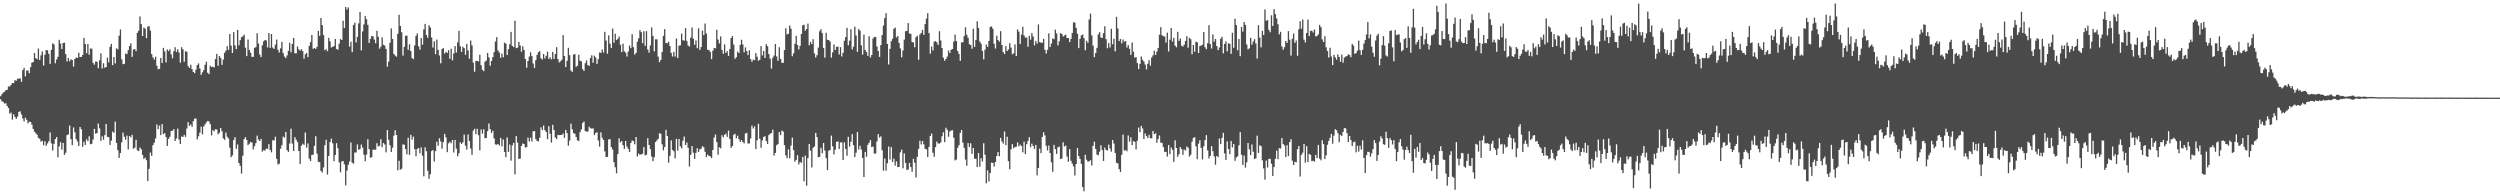 <svg xmlns="http://www.w3.org/2000/svg" width="1920" height="150"><path d="M0 73.934h1v2.235H0zM1 72.295h1v5.435H1zM2 71.075h1v7.295H2zM3 70.391h1v9.160H3zM4 69.218h1v10.062H4zM5 69.022h1v12.326H5zM6 66.397h1v16.475H6zM7 66.402h1v20.912H7zM8 65.163h1v21.257H8zM9 63.719h1v28.112H9zM10 63.835h1v23.966H10zM11 61.603h1v28.206H11zM12 61.987h1v29.359H12zM13 60.439h1v29.121H13zM14 60.404h1v25.618H14zM15 60.114h1v25.292H15zM16 62.867h1v25.109H16zM17 53.872h1v37.097H17zM18 52.143h1v41.131H18zM19 58.610h1v31.779H19zM20 54.224h1v37.730H20zM21 54.122h1v40.666H21zM22 56.207h1v37.228H22zM23 51.593h1v42.109H23zM24 48.164h1v47.517H24zM25 47.639h1v51.358H25zM26 40.726h1v60.414H26zM27 44.658h1v57.701H27zM28 45.441h1v58.014H28zM29 37.285h1v68.632H29zM30 46.056h1v60.479H30zM31 42.445h1v66.403H31zM32 39.524h1v68.598H32zM33 50.309h1v61.266H33zM34 42.074h1v66.436H34zM35 38.437h1v73.593H35zM36 38.602h1v71.580H36zM37 41.386h1v67.097H37zM38 49.069h1v52.600H38zM39 38.224h1v71.874H39zM40 33.261h1v82.344H40zM41 34.127h1v76.356H41zM42 48.565h1v58.186H42zM43 45.742h1v59.549H43zM44 43.634h1v77.199H44zM45 30.564h1v81.885H45zM46 33.457h1v75.734H46zM47 37.681h1v77.273H47zM48 33.033h1v76.728H48zM49 32.776h1v86.159H49zM50 41.596h1v75.723H50zM51 47.217h1v56.549H51zM52 44.566h1v58.659H52zM53 47.076h1v49.355H53zM54 45.568h1v61.295H54zM55 46.030h1v65.477H55zM56 51.113h1v46.745H56zM57 45.331h1v56.225H57zM58 44.058h1v62.728H58zM59 44.484h1v64.171H59zM60 40.575h1v71.563H60zM61 43.821h1v53.726H61zM62 43.791h1v55.541H62zM63 42.169h1v70.588H63zM64 29.023h1v79.758H64zM65 33.868h1v77.433H65zM66 40.832h1v66.129H66zM67 33.736h1v74.705H67zM68 42.051h1v62.593H68zM69 37.235h1v73.580H69zM70 37.441h1v73.010H70zM71 48.283h1v58.871H71zM72 49.648h1v49.322H72zM73 47.249h1v55.428H73zM74 47.379h1v54.826H74zM75 52.401h1v42.514H75zM76 46.274h1v52.350H76zM77 40.951h1v67.285H77zM78 52.633h1v52.095H78zM79 48.568h1v58.729H79zM80 51.997h1v51.778H80zM81 51.444h1v43.767H81zM82 44.216h1v60.823H82zM83 47.854h1v57.545H83zM84 35.973h1v75.345H84zM85 33.693h1v74.314H85zM86 50.024h1v51.046H86zM87 43.758h1v58.214H87zM88 48.692h1v44.716H88zM89 37.112h1v72.646H89zM90 37.928h1v77.408H90zM91 27.384h1v93.924H91zM92 22.647h1v94.850H92zM93 45.492h1v63.847H93zM94 49.301h1v52.557H94zM95 48.978h1v56.050H95zM96 41.165h1v66.123H96zM97 41.554h1v62.572H97zM98 38.466h1v76.273H98zM99 35.384h1v69.094H99zM100 33.345h1v72.107H100zM101 43.656h1v59.879H101zM102 38.025h1v76.206H102zM103 37.641h1v75.760H103zM104 39.343h1v68.036H104zM105 25.208h1v90.184H105zM106 23.596h1v92.459H106zM107 12.659h1v100.622H107zM108 18.538h1v96.125H108zM109 27.669h1v91.341H109zM110 21.209h1v100.851H110zM111 22.046h1v99.008H111zM112 29.311h1v93.701H112zM113 20.541h1v118.569H113zM114 20.038h1v109.634H114zM115 23.436h1v93.689H115zM116 41.567h1v78.089H116zM117 44.145h1v67.377H117zM118 45.786h1v63.856H118zM119 43.580h1v62.771H119zM120 50.429h1v45.139H120zM121 53.147h1v46.005H121zM122 52.863h1v43.618H122zM123 44.499h1v59.285H123zM124 48.386h1v46.886H124zM125 36.768h1v66.309H125zM126 39.438h1v62.810H126zM127 47.914h1v57.324H127zM128 38.012h1v74.049H128zM129 39.214h1v67.458H129zM130 37.822h1v67.194H130zM131 41.788h1v58.768H131zM132 44.737h1v55.695H132zM133 39.332h1v59.819H133zM134 36.295h1v71.971H134zM135 39.865h1v66.465H135zM136 37.870h1v60.893H136zM137 40.309h1v66.870H137zM138 48.129h1v62.457H138zM139 36.248h1v68.580H139zM140 37.862h1v67.308H140zM141 47.428h1v56.137H141zM142 39.341h1v65.775H142zM143 39.713h1v59.015H143zM144 50.800h1v43.038H144zM145 52.186h1v44.542H145zM146 49.694h1v45.835H146zM147 53.114h1v44.324H147zM148 55.297h1v37.743H148zM149 56.164h1v34.940H149zM150 53.522h1v37.541H150zM151 49.981h1v57.103H151zM152 48.707h1v55.957H152zM153 52.592h1v49.246H153zM154 57.497h1v39.715H154zM155 55.501h1v47.683H155zM156 53.805h1v43.311H156zM157 49.764h1v45.839H157zM158 47.413h1v46.586H158zM159 55.881h1v36.996H159zM160 56.899h1v36.409H160zM161 50.493h1v44.888H161zM162 51.463h1v52.513H162zM163 51.265h1v48.747H163zM164 51.805h1v49.069H164zM165 45.337h1v53.920H165zM166 41.384h1v58.069H166zM167 50.551h1v52.555H167zM168 42.937h1v59.099H168zM169 44.464h1v53.861H169zM170 49.763h1v51.059H170zM171 45.733h1v60.569H171zM172 40.504h1v66.878H172zM173 38.880h1v62.981H173zM174 35.491h1v69.530H174zM175 38.361h1v68.024H175zM176 26.101h1v87.289H176zM177 34.963h1v85.737H177zM178 40.706h1v78.646H178zM179 24.703h1v82.862H179zM180 34.902h1v70.448H180zM181 37.732h1v76.546H181zM182 22.952h1v87.986H182zM183 34.759h1v90.401H183zM184 30.806h1v96.531H184zM185 28.545h1v104.724H185zM186 27.937h1v91.665H186zM187 26.630h1v80.269H187zM188 36.618h1v68.743H188zM189 43.105h1v64.398H189zM190 30.378h1v81.080H190zM191 38.404h1v72.005H191zM192 40.452h1v68.541H192zM193 43.605h1v65.934H193zM194 43.692h1v71.104H194zM195 36.758h1v75.590H195zM196 36.193h1v73.804H196zM197 25.505h1v78.646H197zM198 33.455h1v73.718H198zM199 41.893h1v66.415H199zM200 43.807h1v62.853H200zM201 34.833h1v81.619H201zM202 31.759h1v83.556H202zM203 30.665h1v85.054H203zM204 31.079h1v83.067H204zM205 36.393h1v78.003H205zM206 25.384h1v85.325H206zM207 36.764h1v78.507H207zM208 26.119h1v90.947H208zM209 36.542h1v71.230H209zM210 37.534h1v70.277H210zM211 34.248h1v70.740H211zM212 30.348h1v91.648H212zM213 38.191h1v88.134H213zM214 40.279h1v85.419H214zM215 37.133h1v77.105H215zM216 32.174h1v79.330H216zM217 40.826h1v64.112H217zM218 43.430h1v62.228H218zM219 44.590h1v56.792H219zM220 42.562h1v72.772H220zM221 39.033h1v77.649H221zM222 32.893h1v77.346H222zM223 40.157h1v58.664H223zM224 33.741h1v76.557H224zM225 29.083h1v86.953H225zM226 40.883h1v64.466H226zM227 40.972h1v66.373H227zM228 35.688h1v73.489H228zM229 37.887h1v78.095H229zM230 38.978h1v86.907H230zM231 37.794h1v74.113H231zM232 39.216h1v71.197H232zM233 45.048h1v66.264H233zM234 41.736h1v60.046H234zM235 40.686h1v72.725H235zM236 43.868h1v66.338H236zM237 35.266h1v86.574H237zM238 32.339h1v91.368H238zM239 26.833h1v92.136H239zM240 37.499h1v81.309H240zM241 36.903h1v75.049H241zM242 37.530h1v67.140H242zM243 36.018h1v82.010H243zM244 23.694h1v100.589H244zM245 27.562h1v96.932H245zM246 13.878h1v117.348H246zM247 19.289h1v113.212H247zM248 26.864h1v101.763H248zM249 38.577h1v72.981H249zM250 37.796h1v69.520H250zM251 39.325h1v94.710H251zM252 29.070h1v90.737H252zM253 31.809h1v77.243H253zM254 36.503h1v69.932H254zM255 35.939h1v74.156H255zM256 35.398h1v88.392H256zM257 29.855h1v89.235H257zM258 37.565h1v72.423H258zM259 38.267h1v75.594H259zM260 33.588h1v91.139H260zM261 30.018h1v102.335H261zM262 30.741h1v93.315H262zM263 15.892h1v107.724H263zM264 21.536h1v104.671H264zM265 5.378h1v137.004H265zM266 7.322h1v123.625H266zM267 5.668h1v120.913H267zM268 35.804h1v88.197H268zM269 32.011h1v77.472H269zM270 40.015h1v84.900H270zM271 19.219h1v106.520H271zM272 17.401h1v99.813H272zM273 32.610h1v84.494H273zM274 28.311h1v82.651H274zM275 17.958h1v97.044H275zM276 9.227h1v105.311H276zM277 38.700h1v72.378H277zM278 24.106h1v89.247H278zM279 18.717h1v100.143H279zM280 12.341h1v111.446H280zM281 14.808h1v103.940H281zM282 19.073h1v87.812H282zM283 32.992h1v81.562H283zM284 29.854h1v91.281H284zM285 27.636h1v93.039H285zM286 27.922h1v87.061H286zM287 30.350h1v84.570H287zM288 33.203h1v81.769H288zM289 23.678h1v86.309H289zM290 28.210h1v84.215H290zM291 37.364h1v74.607H291zM292 35.897h1v71.034H292zM293 28.663h1v84.351H293zM294 34.385h1v75.501H294zM295 35.040h1v75.924H295zM296 37.596h1v79.401H296zM297 51.211h1v48.696H297zM298 47.309h1v59.991H298zM299 32.860h1v78.671H299zM300 21.828h1v94.922H300zM301 29.934h1v83.516H301zM302 41.413h1v62.778H302zM303 42.665h1v57.370H303zM304 43.536h1v60.159H304zM305 25.935h1v104.876H305zM306 11.355h1v112.105H306zM307 19.968h1v110.401H307zM308 24.804h1v104.727H308zM309 42.694h1v68.176H309zM310 35.991h1v75.153H310zM311 27.499h1v86.990H311zM312 27.330h1v91.186H312zM313 38.237h1v67.601H313zM314 34.000h1v84.952H314zM315 39.150h1v64.419H315zM316 44.594h1v62.584H316zM317 45.462h1v59.465H317zM318 34.921h1v79.608H318zM319 27.532h1v92.440H319zM320 25.635h1v88.738H320zM321 35.487h1v78.171H321zM322 38.169h1v79.570H322zM323 29.232h1v83.970H323zM324 34.323h1v85.285H324zM325 22.522h1v112.896H325zM326 18.317h1v94.836H326zM327 26.887h1v89.278H327zM328 28.959h1v102.206H328zM329 19.402h1v117.930H329zM330 20.972h1v112.867H330zM331 28.773h1v87.261H331zM332 36.517h1v78.722H332zM333 31.701h1v92.319H333zM334 41.623h1v74.449H334zM335 30.409h1v78.406H335zM336 38.339h1v73.578H336zM337 42.589h1v63.543H337zM338 48.616h1v60.013H338zM339 37.716h1v76.505H339zM340 36.904h1v72.150H340zM341 41.095h1v61.741H341zM342 39.772h1v65.762H342zM343 40.641h1v76.207H343zM344 38.486h1v71.660H344zM345 45.117h1v63.748H345zM346 37.440h1v72.575H346zM347 46.330h1v61.201H347zM348 41.079h1v76.090H348zM349 35.443h1v72.020H349zM350 40.321h1v73.881H350zM351 32.506h1v87.545H351zM352 23.630h1v94.068H352zM353 35.510h1v73.768H353zM354 39.879h1v70.654H354zM355 35.947h1v73.440H355zM356 36.944h1v66.439H356zM357 42.050h1v69.855H357zM358 33.725h1v81.224H358zM359 38.762h1v64.520H359zM360 45.033h1v63.314H360zM361 31.127h1v82.980H361zM362 34.940h1v84.021H362zM363 48.054h1v52.276H363zM364 55.090h1v43.841H364zM365 46.784h1v56.286H365zM366 46.813h1v52.130H366zM367 47.172h1v56.656H367zM368 42.027h1v73.498H368zM369 50.023h1v49.388H369zM370 53.627h1v49.004H370zM371 54.694h1v44.606H371zM372 47.401h1v58.782H372zM373 46.504h1v59.421H373zM374 40.673h1v60.079H374zM375 44.070h1v50.757H375zM376 50.498h1v48.741H376zM377 46.848h1v55.195H377zM378 43.880h1v56.536H378zM379 39.974h1v66.260H379zM380 31.868h1v79.047H380zM381 28.517h1v82.635H381zM382 38.767h1v71.815H382zM383 40.370h1v71.377H383zM384 44.389h1v61.561H384zM385 41.127h1v71.318H385zM386 43.957h1v63.168H386zM387 32.794h1v83.896H387zM388 33.495h1v87.236H388zM389 42.272h1v63.292H389zM390 37.794h1v78.914H390zM391 34.045h1v76.935H391zM392 24.487h1v98.927H392zM393 35.296h1v76.306H393zM394 36.201h1v73.491H394zM395 15.866h1v118.064H395zM396 36.949h1v67.573H396zM397 36.732h1v72.818H397zM398 32.170h1v89.847H398zM399 34.948h1v86.905H399zM400 39.720h1v72.367H400zM401 35.518h1v74.711H401zM402 38.363h1v72.315H402zM403 45.329h1v67.922H403zM404 52.038h1v60.964H404zM405 46.832h1v58.838H405zM406 43.483h1v65.152H406zM407 40.134h1v65.631H407zM408 43.049h1v65.591H408zM409 48.731h1v52.090H409zM410 52.152h1v48.494H410zM411 46.168h1v60.743H411zM412 42.137h1v66.159H412zM413 40.082h1v68.553H413zM414 39.256h1v66.565H414zM415 44.738h1v53.087H415zM416 45.705h1v54.234H416zM417 41.407h1v55.000H417zM418 44.830h1v55.158H418zM419 42.798h1v58.620H419zM420 39.631h1v67.225H420zM421 45.268h1v51.671H421zM422 44.000h1v58.773H422zM423 45.618h1v63.886H423zM424 39.821h1v56.074H424zM425 45.227h1v54.643H425zM426 41.508h1v64.056H426zM427 36.252h1v70.467H427zM428 45.382h1v58.222H428zM429 47.923h1v55.876H429zM430 47.160h1v56.516H430zM431 45.889h1v57.806H431zM432 26.933h1v75.573H432zM433 42.947h1v62.859H433zM434 51.529h1v48.214H434zM435 46.730h1v55.502H435zM436 36.731h1v75.118H436zM437 42.400h1v65.610H437zM438 54.111h1v40.860H438zM439 55.190h1v44.153H439zM440 41.949h1v60.294H440zM441 41.508h1v61.181H441zM442 51.326h1v53.821H442zM443 50.448h1v57.408H443zM444 42.116h1v66.117H444zM445 46.713h1v54.754H445zM446 47.081h1v52.361H446zM447 53.096h1v41.296H447zM448 54.435h1v38.924H448zM449 48.538h1v52.120H449zM450 46.405h1v54.631H450zM451 49.987h1v51.120H451zM452 50.616h1v46.677H452zM453 44.551h1v53.939H453zM454 42.432h1v56.343H454zM455 48.195h1v50.355H455zM456 42.762h1v60.989H456zM457 44.187h1v58.051H457zM458 49.108h1v52.411H458zM459 45.466h1v62.394H459zM460 40.298h1v72.361H460zM461 40.605h1v61.082H461zM462 37.982h1v67.782H462zM463 40.334h1v67.137H463zM464 24.406h1v91.880H464zM465 31.177h1v89.482H465zM466 41.196h1v79.274H466zM467 27.147h1v79.978H467zM468 33.513h1v73.324H468zM469 36.795h1v76.192H469zM470 21.985h1v92.914H470zM471 32.778h1v91.751H471zM472 25.925h1v102.551H472zM473 30.779h1v102.290H473zM474 29.776h1v88.559H474zM475 28.067h1v78.178H475zM476 34.418h1v74.944H476zM477 39.999h1v68.306H477zM478 33.536h1v77.990H478zM479 39.395h1v74.934H479zM480 40.471h1v67.825H480zM481 43.427h1v69.209H481zM482 39.655h1v74.650H482zM483 35.005h1v81.768H483zM484 36.973h1v72.796H484zM485 26.327h1v81.569H485zM486 36.200h1v72.258H486zM487 41.955h1v68.904H487zM488 40.580h1v64.623H488zM489 32.032h1v88.137H489zM490 29.444h1v88.499H490zM491 23.134h1v95.712H491zM492 24.726h1v93.778H492zM493 33.118h1v84.948H493zM494 23.998h1v88.944H494zM495 35.157h1v84.207H495zM496 23.970h1v94.856H496zM497 38.007h1v68.122H497zM498 40.429h1v70.944H498zM499 34.935h1v79.523H499zM500 21.064h1v99.180H500zM501 27.644h1v96.145H501zM502 39.415h1v81.321H502zM503 30.144h1v78.899H503zM504 30.213h1v77.625H504zM505 43.505h1v63.121H505zM506 47.727h1v54.550H506zM507 46.029h1v56.744H507zM508 39.982h1v70.870H508zM509 27.521h1v87.910H509zM510 22.342h1v90.543H510zM511 33.077h1v66.591H511zM512 33.250h1v71.178H512zM513 31.999h1v92.954H513zM514 35.393h1v84.299H514zM515 40.636h1v67.196H515zM516 43.428h1v71.668H516zM517 39.842h1v76.330H517zM518 43.466h1v78.196H518zM519 29.528h1v77.125H519zM520 44.591h1v71.015H520zM521 35.049h1v71.694H521zM522 34.802h1v77.562H522zM523 25.807h1v88.172H523zM524 30.878h1v77.166H524zM525 31.217h1v73.686H525zM526 21.583h1v89.836H526zM527 31.369h1v78.072H527zM528 34.995h1v78.521H528zM529 35.756h1v92.172H529zM530 28.953h1v89.996H530zM531 21.075h1v91.126H531zM532 29.677h1v87.638H532zM533 34.390h1v87.687H533zM534 31.047h1v86.327H534zM535 36.993h1v76.809H535zM536 21.729h1v94.957H536zM537 38.282h1v76.418H537zM538 36.124h1v78.082H538zM539 23.471h1v88.804H539zM540 27.006h1v86.157H540zM541 18.059h1v98.527H541zM542 25.743h1v95.005H542zM543 38.196h1v80.547H543zM544 38.487h1v81.290H544zM545 39.769h1v80.346H545zM546 45.404h1v75.954H546zM547 38.948h1v76.248H547zM548 36.801h1v68.804H548zM549 37.143h1v66.156H549zM550 22.826h1v86.263H550zM551 30.343h1v88.479H551zM552 33.398h1v79.725H552zM553 27.945h1v85.964H553zM554 38.349h1v65.559H554zM555 41.256h1v64.232H555zM556 34.094h1v69.367H556zM557 40.651h1v61.972H557zM558 39.259h1v65.844H558zM559 42.934h1v57.367H559zM560 37.706h1v68.921H560zM561 29.224h1v84.306H561zM562 27.718h1v84.397H562zM563 34.250h1v69.260H563zM564 45.148h1v57.602H564zM565 43.915h1v62.332H565zM566 39.611h1v64.596H566zM567 40.746h1v66.181H567zM568 34.459h1v74.557H568zM569 30.512h1v77.059H569zM570 34.111h1v74.884H570zM571 40.190h1v69.929H571zM572 36.424h1v66.114H572zM573 39.245h1v62.755H573zM574 42.320h1v67.897H574zM575 38.675h1v71.445H575zM576 45.410h1v60.969H576zM577 47.392h1v49.052H577zM578 45.788h1v52.916H578zM579 46.193h1v50.864H579zM580 40.746h1v73.801H580zM581 43.569h1v64.139H581zM582 46.635h1v48.465H582zM583 45.869h1v60.700H583zM584 35.387h1v78.098H584zM585 42.552h1v65.285H585zM586 39.183h1v66.000H586zM587 44.486h1v60.117H587zM588 33.908h1v74.406H588zM589 35.478h1v75.109H589zM590 41.539h1v62.267H590zM591 45.051h1v57.598H591zM592 52.691h1v49.499H592zM593 44.341h1v55.243H593zM594 42.639h1v76.854H594zM595 33.808h1v83.642H595zM596 43.384h1v68.146H596zM597 46.712h1v63.942H597zM598 36.253h1v65.197H598zM599 45.196h1v58.585H599zM600 48.131h1v52.096H600zM601 48.358h1v52.699H601zM602 38.456h1v73.009H602zM603 21.688h1v97.610H603zM604 26.457h1v95.019H604zM605 25.902h1v88.842H605zM606 19.616h1v101.912H606zM607 22.035h1v89.763H607zM608 43.190h1v62.562H608zM609 40.981h1v74.367H609zM610 33.657h1v90.539H610zM611 27.538h1v95.278H611zM612 34.488h1v84.633H612zM613 37.993h1v88.250H613zM614 35.218h1v89.150H614zM615 26.016h1v99.047H615zM616 19.463h1v101.081H616zM617 18.937h1v120.310H617zM618 23.617h1v95.880H618zM619 22.291h1v120.315H619zM620 18.113h1v103.308H620zM621 34.753h1v75.834H621zM622 32.229h1v83.501H622zM623 33.895h1v94.714H623zM624 30.106h1v83.314H624zM625 41.025h1v71.539H625zM626 44.115h1v57.991H626zM627 42.318h1v62.946H627zM628 36.515h1v84.202H628zM629 24.022h1v96.504H629zM630 22.442h1v91.067H630zM631 25.484h1v92.224H631zM632 36.745h1v73.096H632zM633 44.273h1v71.284H633zM634 25.197h1v96.298H634zM635 30.588h1v100.018H635zM636 30.763h1v84.979H636zM637 31.793h1v83.339H637zM638 44.231h1v59.905H638zM639 40.173h1v72.201H639zM640 34.188h1v84.420H640zM641 38.357h1v76.602H641zM642 36.061h1v72.881H642zM643 35.742h1v72.832H643zM644 41.829h1v72.624H644zM645 36.194h1v73.221H645zM646 43.365h1v65.998H646zM647 40.539h1v82.319H647zM648 31.322h1v77.973H648zM649 28.479h1v85.925H649zM650 21.373h1v98.237H650zM651 34.802h1v70.260H651zM652 31.237h1v81.344H652zM653 22.412h1v86.484H653zM654 37.996h1v65.069H654zM655 35.818h1v75.602H655zM656 20.461h1v100.144H656zM657 27.288h1v90.032H657zM658 39.819h1v61.576H658zM659 22.376h1v92.427H659zM660 23.528h1v88.453H660zM661 34.810h1v80.050H661zM662 41.950h1v79.349H662zM663 26.642h1v109.365H663zM664 38.438h1v78.180H664zM665 40.001h1v80.380H665zM666 42.897h1v68.299H666zM667 27.794h1v81.804H667zM668 44.143h1v63.427H668zM669 42.199h1v70.762H669zM670 29.567h1v83.005H670zM671 28.331h1v89.678H671zM672 28.432h1v89.455H672zM673 35.754h1v72.958H673zM674 39.181h1v63.845H674zM675 43.670h1v62.001H675zM676 34.599h1v70.179H676zM677 26.942h1v88.446H677zM678 19.679h1v111.382H678zM679 13.918h1v107.862H679zM680 10.137h1v120.944H680zM681 33.716h1v91.655H681zM682 49.529h1v63.006H682zM683 37.510h1v85.050H683zM684 31.653h1v81.289H684zM685 29.735h1v94.621H685zM686 22.119h1v99.667H686zM687 21.193h1v105.977H687zM688 28.772h1v95.159H688zM689 27.590h1v100.774H689zM690 32.914h1v95.262H690zM691 37.236h1v79.767H691zM692 44.053h1v70.849H692zM693 38.809h1v90.465H693zM694 30.399h1v87.472H694zM695 23.950h1v101.140H695zM696 23.763h1v106.739H696zM697 17.740h1v112.446H697zM698 25.759h1v99.301H698zM699 26.017h1v102.269H699zM700 32.147h1v99.728H700zM701 32.634h1v89.388H701zM702 36.318h1v88.667H702zM703 28.568h1v107.723H703zM704 27.483h1v92.977H704zM705 45.890h1v68.435H705zM706 26.540h1v81.520H706zM707 25.321h1v85.596H707zM708 22.922h1v85.341H708zM709 26.833h1v84.032H709zM710 18.480h1v95.797H710zM711 14.299h1v100.378H711zM712 10.114h1v110.514H712zM713 25.417h1v87.392H713zM714 41.216h1v63.255H714zM715 35.671h1v66.885H715zM716 38.770h1v78.541H716zM717 32.019h1v88.390H717zM718 31.605h1v81.399H718zM719 32.557h1v76.209H719zM720 34.532h1v75.642H720zM721 23.984h1v86.314H721zM722 31.072h1v78.282H722zM723 36.913h1v67.761H723zM724 44.339h1v57.255H724zM725 46.624h1v62.531H725zM726 45.306h1v52.803H726zM727 43.452h1v56.268H727zM728 38.807h1v66.224H728zM729 40.765h1v60.188H729zM730 38.219h1v62.020H730zM731 37.647h1v62.345H731zM732 31.998h1v73.762H732zM733 26.498h1v96.667H733zM734 31.515h1v90.984H734zM735 39.165h1v74.342H735zM736 41.434h1v70.087H736zM737 46.671h1v55.350H737zM738 32.579h1v67.274H738zM739 32.448h1v77.121H739zM740 27.729h1v85.831H740zM741 20.971h1v101.613H741zM742 26.752h1v100.550H742zM743 29.045h1v80.810H743zM744 33.950h1v78.969H744zM745 34.544h1v75.486H745zM746 37.397h1v80.794H746zM747 22.085h1v91.592H747zM748 35.997h1v85.911H748zM749 30.666h1v91.303H749zM750 16.350h1v111.895H750zM751 21.387h1v96.124H751zM752 31.847h1v96.178H752zM753 33.525h1v87.963H753zM754 39.129h1v84.860H754zM755 45.548h1v64.503H755zM756 38.205h1v80.654H756zM757 34.240h1v106.549H757zM758 36.029h1v94.825H758zM759 31.446h1v107.898H759zM760 20.684h1v112.273H760zM761 20.223h1v104.720H761zM762 22.016h1v103.136H762zM763 33.578h1v94.369H763zM764 37.264h1v87.127H764zM765 27.459h1v92.353H765zM766 30.740h1v86.030H766zM767 31.969h1v88.062H767zM768 23.890h1v81.968H768zM769 34.548h1v74.119H769zM770 40.045h1v70.229H770zM771 41.485h1v59.494H771zM772 35.384h1v76.124H772zM773 39.180h1v65.817H773zM774 37.985h1v85.828H774zM775 33.103h1v96.902H775zM776 36.559h1v78.166H776zM777 41.685h1v69.024H777zM778 40.949h1v72.871H778zM779 34.086h1v78.856H779zM780 43.064h1v69.613H780zM781 22.572h1v86.828H781zM782 24.336h1v88.079H782zM783 33.806h1v77.235H783zM784 26.579h1v85.567H784zM785 20.604h1v96.404H785zM786 27.206h1v81.587H786zM787 28.851h1v89.522H787zM788 28.818h1v81.927H788zM789 35.910h1v72.338H789zM790 27.420h1v77.958H790zM791 30.464h1v82.642H791zM792 25.401h1v84.925H792zM793 28.034h1v84.105H793zM794 34.843h1v79.539H794zM795 31.442h1v79.864H795zM796 33.511h1v101.156H796zM797 18.814h1v110.236H797zM798 32.287h1v81.837H798zM799 32.753h1v84.856H799zM800 32.869h1v72.282H800zM801 29.854h1v71.740H801zM802 38.185h1v65.872H802zM803 41.119h1v70.801H803zM804 38.272h1v77.229H804zM805 25.574h1v86.224H805zM806 36.162h1v81.421H806zM807 33.365h1v91.317H807zM808 29.543h1v102.422H808zM809 30.108h1v81.134H809zM810 22.766h1v91.744H810zM811 25.698h1v92.518H811zM812 34.852h1v78.303H812zM813 31.764h1v80.764H813zM814 25.515h1v96.599H814zM815 26.054h1v95.744H815zM816 28.031h1v81.207H816zM817 27.252h1v85.217H817zM818 26.619h1v85.154H818zM819 29.184h1v91.085H819zM820 29.180h1v95.053H820zM821 32.301h1v82.238H821zM822 29.924h1v93.548H822zM823 25.285h1v100.404H823zM824 17.109h1v110.682H824zM825 17.418h1v117.320H825zM826 21.378h1v104.568H826zM827 25.921h1v87.781H827zM828 36.982h1v82.925H828zM829 29.793h1v92.293H829zM830 27.151h1v98.744H830zM831 26.523h1v117.145H831zM832 29.290h1v117.614H832zM833 38.586h1v80.323H833zM834 31.320h1v91.294H834zM835 32.868h1v91.221H835zM836 14.956h1v108.950H836zM837 10.465h1v112.570H837zM838 27.192h1v99.873H838zM839 35.030h1v76.998H839zM840 43.890h1v64.953H840zM841 40.701h1v73.663H841zM842 36.761h1v81.987H842zM843 26.483h1v92.780H843zM844 24.687h1v91.772H844zM845 28.662h1v82.919H845zM846 29.176h1v86.055H846zM847 25.489h1v98.160H847zM848 20.156h1v93.239H848zM849 30.096h1v85.091H849zM850 37.050h1v78.559H850zM851 33.087h1v77.986H851zM852 36.471h1v77.578H852zM853 22.112h1v94.344H853zM854 34.000h1v73.564H854zM855 29.681h1v80.559H855zM856 39.413h1v78.108H856zM857 12.911h1v112.116H857zM858 21.883h1v103.584H858zM859 31.562h1v98.259H859zM860 29.973h1v102.185H860zM861 33.313h1v85.597H861zM862 30.385h1v72.987H862zM863 32.003h1v83.623H863zM864 31.527h1v83.795H864zM865 36.486h1v79.688H865zM866 34.684h1v69.333H866zM867 37.497h1v71.262H867zM868 42.133h1v63.356H868zM869 32.705h1v78.773H869zM870 39.802h1v68.569H870zM871 44.234h1v64.738H871zM872 43.844h1v70.964H872zM873 48.447h1v59.573H873zM874 53.050h1v44.944H874zM875 49.039h1v52.438H875zM876 43.349h1v53.337H876zM877 45.902h1v52.781H877zM878 47.242h1v59.452H878zM879 49.554h1v52.919H879zM880 53.295h1v51.138H880zM881 48.968h1v56.988H881zM882 46.192h1v57.310H882zM883 50.429h1v55.710H883zM884 44.183h1v62.131H884zM885 42.472h1v58.137H885zM886 38.973h1v64.105H886zM887 42.263h1v60.071H887zM888 39.589h1v70.103H888zM889 36.788h1v69.912H889zM890 26.687h1v77.360H890zM891 20.849h1v88.625H891zM892 27.150h1v82.710H892zM893 27.785h1v85.151H893zM894 28.036h1v88.643H894zM895 32.721h1v83.920H895zM896 25.069h1v95.182H896zM897 39.509h1v71.859H897zM898 30.445h1v87.962H898zM899 21.502h1v91.789H899zM900 31.909h1v83.159H900zM901 29.068h1v95.178H901zM902 35.090h1v72.663H902zM903 36.296h1v77.344H903zM904 24.435h1v95.944H904zM905 31.373h1v87.035H905zM906 29.657h1v83.348H906zM907 35.119h1v79.352H907zM908 35.761h1v83.147H908zM909 34.330h1v80.535H909zM910 31.440h1v84.158H910zM911 27.768h1v84.728H911zM912 36.660h1v76.736H912zM913 29.019h1v91.240H913zM914 30.130h1v88.766H914zM915 41.662h1v67.114H915zM916 34.579h1v71.338H916zM917 39.670h1v65.701H917zM918 31.981h1v80.404H918zM919 32.532h1v89.751H919zM920 40.693h1v69.620H920zM921 35.314h1v72.356H921zM922 34.992h1v78.610H922zM923 34.363h1v88.072H923zM924 24.645h1v87.747H924zM925 36.315h1v71.325H925zM926 37.787h1v65.972H926zM927 33.168h1v82.372H927zM928 19.372h1v102.312H928zM929 33.820h1v85.913H929zM930 37.298h1v74.996H930zM931 26.420h1v89.699H931zM932 32.023h1v88.124H932zM933 29.878h1v96.634H933zM934 35.401h1v84.351H934zM935 38.529h1v82.200H935zM936 36.476h1v69.950H936zM937 29.820h1v80.869H937zM938 28.288h1v77.670H938zM939 40.981h1v61.057H939zM940 33.748h1v84.052H940zM941 31.839h1v90.980H941zM942 39.427h1v69.147H942zM943 33.207h1v81.234H943zM944 33.637h1v84.666H944zM945 41.297h1v66.952H945zM946 25.118h1v88.065H946zM947 36.680h1v73.933H947zM948 14.325h1v109.187H948zM949 19.238h1v101.644H949zM950 38.556h1v81.490H950zM951 29.971h1v81.570H951zM952 43.166h1v58.321H952zM953 20.707h1v98.200H953zM954 24.251h1v102.436H954zM955 16.972h1v102.493H955zM956 19.121h1v109.608H956zM957 34.211h1v90.470H957zM958 37.948h1v71.901H958zM959 37.070h1v77.618H959zM960 29.026h1v90.055H960zM961 34.298h1v76.648H961zM962 31.952h1v84.627H962zM963 30.101h1v92.071H963zM964 33.430h1v88.114H964zM965 44.980h1v59.232H965zM966 19.416h1v98.052H966zM967 28.884h1v82.715H967zM968 36.381h1v75.844H968zM969 23.665h1v99.468H969zM970 26.826h1v102.483H970zM971 7.256h1v130.673H971zM972 15.914h1v107.381H972zM973 15.434h1v113.186H973zM974 22.963h1v99.022H974zM975 24.796h1v97.171H975zM976 11.715h1v113.977H976zM977 19.895h1v115.243H977zM978 7.001h1v121.257H978zM979 10.840h1v111.132H979zM980 14.184h1v101.552H980zM981 18.615h1v103.624H981zM982 26.355h1v87.338H982zM983 24.431h1v89.623H983zM984 35.687h1v70.383H984zM985 38.140h1v72.498H985zM986 36.251h1v75.530H986zM987 31.494h1v89.201H987zM988 32.979h1v78.544H988zM989 23.917h1v95.949H989zM990 30.477h1v78.633H990zM991 42.708h1v64.252H991zM992 29.731h1v93.648H992zM993 25.780h1v100.968H993zM994 32.919h1v91.320H994zM995 31.110h1v93.559H995zM996 42.792h1v71.786H996zM997 22.525h1v89.606H997zM998 16.317h1v119.270H998zM999 22.012h1v96.901H999zM1000 15.008h1v102.222H1000zM1001 30.444h1v80.128H1001zM1002 32.600h1v92.279H1002zM1003 25.330h1v86.945H1003zM1004 15.061h1v109.461H1004zM1005 27.771h1v90.464H1005zM1006 23.719h1v95.128H1006zM1007 23.597h1v100.172H1007zM1008 24.940h1v98.569H1008zM1009 22.651h1v101.438H1009zM1010 27.991h1v90.936H1010zM1011 27.651h1v93.740H1011zM1012 26.348h1v84.960H1012zM1013 19.101h1v102.745H1013zM1014 20.885h1v102.231H1014zM1015 30.238h1v77.506H1015zM1016 32.186h1v78.518H1016zM1017 27.874h1v94.364H1017zM1018 36.366h1v82.922H1018zM1019 39.176h1v72.037H1019zM1020 44.177h1v63.989H1020zM1021 36.638h1v69.259H1021zM1022 43.472h1v59.379H1022zM1023 49.961h1v60.391H1023zM1024 42.203h1v62.010H1024zM1025 44.086h1v55.134H1025zM1026 45.801h1v54.243H1026zM1027 41.758h1v60.531H1027zM1028 43.745h1v65.488H1028zM1029 47.445h1v56.142H1029zM1030 41.950h1v62.548H1030zM1031 48.137h1v53.186H1031zM1032 44.193h1v54.223H1032zM1033 43.540h1v55.057H1033zM1034 43.008h1v59.359H1034zM1035 41.633h1v67.446H1035zM1036 42.269h1v62.203H1036zM1037 43.923h1v63.575H1037zM1038 33.702h1v78.448H1038zM1039 35.017h1v74.197H1039zM1040 41.388h1v67.355H1040zM1041 40.771h1v76.242H1041zM1042 38.921h1v73.012H1042zM1043 31.201h1v85.216H1043zM1044 38.437h1v73.506H1044zM1045 42.114h1v72.749H1045zM1046 38.245h1v69.529H1046zM1047 33.550h1v87.741H1047zM1048 30.786h1v102.138H1048zM1049 26.449h1v92.698H1049zM1050 16.934h1v99.658H1050zM1051 29.469h1v87.229H1051zM1052 26.364h1v93.905H1052zM1053 35.839h1v81.919H1053zM1054 40.471h1v74.040H1054zM1055 43.566h1v64.076H1055zM1056 31.119h1v78.801H1056zM1057 27.284h1v96.316H1057zM1058 25.911h1v93.055H1058zM1059 50.170h1v58.510H1059zM1060 45.076h1v59.588H1060zM1061 34.628h1v71.838H1061zM1062 27.750h1v83.018H1062zM1063 35.048h1v76.177H1063zM1064 42.622h1v58.527H1064zM1065 43.425h1v62.729H1065zM1066 33.249h1v80.329H1066zM1067 23.783h1v82.311H1067zM1068 23.336h1v84.339H1068zM1069 36.402h1v74.582H1069zM1070 47.065h1v60.595H1070zM1071 23.076h1v91.308H1071zM1072 26.958h1v96.815H1072zM1073 26.506h1v90.246H1073zM1074 26.398h1v82.853H1074zM1075 32.646h1v74.105H1075zM1076 39.416h1v72.911H1076zM1077 38.463h1v76.363H1077zM1078 30.038h1v92.607H1078zM1079 29.233h1v85.981H1079zM1080 36.761h1v75.863H1080zM1081 20.207h1v95.101H1081zM1082 29.124h1v88.385H1082zM1083 40.570h1v62.949H1083zM1084 21.020h1v102.795H1084zM1085 6.764h1v125.897H1085zM1086 21.269h1v93.069H1086zM1087 34.066h1v86.994H1087zM1088 32.271h1v80.560H1088zM1089 30.585h1v85.989H1089zM1090 37.660h1v72.171H1090zM1091 27.598h1v95.270H1091zM1092 20.649h1v100.686H1092zM1093 34.198h1v90.995H1093zM1094 30.132h1v95.423H1094zM1095 25.600h1v97.115H1095zM1096 33.689h1v83.446H1096zM1097 37.990h1v80.622H1097zM1098 34.713h1v90.246H1098zM1099 27.303h1v103.985H1099zM1100 26.912h1v95.163H1100zM1101 25.922h1v93.090H1101zM1102 22.528h1v104.093H1102zM1103 4.395h1v133.014H1103zM1104 9.270h1v117.415H1104zM1105 34.412h1v81.676H1105zM1106 34.869h1v77.440H1106zM1107 23.846h1v92.173H1107zM1108 29.949h1v92.610H1108zM1109 30.070h1v92.741H1109zM1110 2.648h1v130.644H1110zM1111 14.310h1v128.336H1111zM1112 26.163h1v109.781H1112zM1113 31.224h1v87.871H1113zM1114 36.665h1v79.520H1114zM1115 28.772h1v106.903H1115zM1116 18.264h1v118.248H1116zM1117 13.488h1v132.279H1117zM1118 31.802h1v77.370H1118zM1119 32.428h1v89.360H1119zM1120 30.140h1v96.839H1120zM1121 14.514h1v107.358H1121zM1122 31.971h1v85.466H1122zM1123 33.107h1v84.615H1123zM1124 33.032h1v94.968H1124zM1125 28.470h1v100.312H1125zM1126 33.795h1v89.736H1126zM1127 23.328h1v94.746H1127zM1128 23.237h1v103.987H1128zM1129 17.703h1v109.778H1129zM1130 11.011h1v110.312H1130zM1131 15.246h1v117.156H1131zM1132 29.574h1v107.620H1132zM1133 38.878h1v71.632H1133zM1134 35.534h1v75.591H1134zM1135 21.661h1v94.778H1135zM1136 32.918h1v75.181H1136zM1137 40.966h1v80.341H1137zM1138 33.609h1v74.117H1138zM1139 26.903h1v77.313H1139zM1140 33.105h1v76.909H1140zM1141 33.142h1v77.051H1141zM1142 29.847h1v80.101H1142zM1143 9.747h1v100.824H1143zM1144 14.802h1v101.027H1144zM1145 19.155h1v91.127H1145zM1146 32.410h1v75.676H1146zM1147 30.475h1v83.169H1147zM1148 32.675h1v82.346H1148zM1149 39.806h1v79.260H1149zM1150 30.130h1v83.893H1150zM1151 30.676h1v75.517H1151zM1152 20.184h1v90.861H1152zM1153 28.692h1v81.815H1153zM1154 18.038h1v99.996H1154zM1155 39.113h1v71.850H1155zM1156 29.465h1v83.899H1156zM1157 44.011h1v68.622H1157zM1158 43.186h1v62.253H1158zM1159 35.244h1v68.100H1159zM1160 36.348h1v69.583H1160zM1161 43.167h1v71.497H1161zM1162 43.727h1v62.559H1162zM1163 41.588h1v67.700H1163zM1164 36.149h1v84.582H1164zM1165 37.416h1v76.567H1165zM1166 45.373h1v51.852H1166zM1167 42.781h1v52.622H1167zM1168 41.258h1v62.177H1168zM1169 38.060h1v78.717H1169zM1170 34.021h1v76.432H1170zM1171 39.532h1v68.373H1171zM1172 39.779h1v70.728H1172zM1173 38.364h1v74.440H1173zM1174 42.854h1v57.959H1174zM1175 39.765h1v67.789H1175zM1176 43.285h1v63.277H1176zM1177 33.126h1v70.944H1177zM1178 37.047h1v66.758H1178zM1179 35.733h1v73.009H1179zM1180 42.187h1v66.054H1180zM1181 33.943h1v76.720H1181zM1182 35.994h1v76.774H1182zM1183 28.623h1v85.339H1183zM1184 30.410h1v87.109H1184zM1185 26.582h1v92.996H1185zM1186 34.092h1v78.880H1186zM1187 14.149h1v105.198H1187zM1188 32.611h1v87.088H1188zM1189 20.173h1v102.165H1189zM1190 21.218h1v100.246H1190zM1191 24.413h1v90.409H1191zM1192 36.104h1v81.397H1192zM1193 26.203h1v95.727H1193zM1194 30.260h1v92.874H1194zM1195 35.306h1v84.680H1195zM1196 27.025h1v88.786H1196zM1197 27.796h1v87.242H1197zM1198 36.555h1v75.075H1198zM1199 31.834h1v78.447H1199zM1200 31.041h1v83.418H1200zM1201 41.559h1v75.245H1201zM1202 25.923h1v78.918H1202zM1203 27.083h1v79.724H1203zM1204 28.877h1v78.884H1204zM1205 28.679h1v82.160H1205zM1206 46.001h1v68.888H1206zM1207 39.937h1v76.154H1207zM1208 38.049h1v72.229H1208zM1209 39.086h1v76.394H1209zM1210 28.783h1v80.814H1210zM1211 31.584h1v83.683H1211zM1212 34.952h1v77.917H1212zM1213 30.071h1v89.640H1213zM1214 20.573h1v96.122H1214zM1215 28.038h1v85.776H1215zM1216 29.325h1v87.681H1216zM1217 34.802h1v74.869H1217zM1218 38.572h1v78.864H1218zM1219 31.875h1v79.707H1219zM1220 30.903h1v95.295H1220zM1221 34.478h1v95.470H1221zM1222 15.447h1v106.539H1222zM1223 19.517h1v109.204H1223zM1224 34.896h1v88.404H1224zM1225 41.251h1v74.967H1225zM1226 35.587h1v85.321H1226zM1227 40.989h1v66.197H1227zM1228 31.899h1v83.727H1228zM1229 23.381h1v101.828H1229zM1230 14.085h1v104.201H1230zM1231 19.365h1v87.596H1231zM1232 31.258h1v83.392H1232zM1233 23.067h1v98.979H1233zM1234 28.462h1v89.096H1234zM1235 33.152h1v73.226H1235zM1236 28.378h1v83.330H1236zM1237 11.818h1v105.196H1237zM1238 23.324h1v101.467H1238zM1239 25.318h1v96.757H1239zM1240 32.199h1v86.968H1240zM1241 32.371h1v78.454H1241zM1242 36.740h1v88.717H1242zM1243 27.454h1v95.952H1243zM1244 20.435h1v100.398H1244zM1245 27.453h1v103.073H1245zM1246 18.059h1v114.884H1246zM1247 17.494h1v108.134H1247zM1248 26.129h1v99.686H1248zM1249 19.782h1v100.240H1249zM1250 27.954h1v94.518H1250zM1251 21.257h1v99.198H1251zM1252 31.612h1v88.649H1252zM1253 17.631h1v112.430H1253zM1254 23.138h1v121.378H1254zM1255 18.629h1v115.982H1255zM1256 19.505h1v104.540H1256zM1257 27.129h1v92.586H1257zM1258 2.785h1v128.116H1258zM1259 24.617h1v100.606H1259zM1260 27.299h1v92.194H1260zM1261 24.691h1v92.849H1261zM1262 32.607h1v79.567H1262zM1263 29.441h1v91.314H1263zM1264 25.685h1v91.496H1264zM1265 8.893h1v114.366H1265zM1266 14.560h1v118.794H1266zM1267 24.693h1v120.107H1267zM1268 19.527h1v106.639H1268zM1269 28.233h1v98.586H1269zM1270 34.640h1v83.458H1270zM1271 45.172h1v76.703H1271zM1272 41.232h1v76.246H1272zM1273 37.491h1v76.228H1273zM1274 40.140h1v59.459H1274zM1275 23.483h1v93.447H1275zM1276 21.725h1v90.183H1276zM1277 24.857h1v91.396H1277zM1278 37.688h1v75.487H1278zM1279 41.026h1v71.821H1279zM1280 38.369h1v60.656H1280zM1281 42.239h1v63.828H1281zM1282 40.488h1v71.997H1282zM1283 30.712h1v76.919H1283zM1284 43.122h1v62.956H1284zM1285 40.145h1v68.162H1285zM1286 30.366h1v92.755H1286zM1287 29.578h1v89.795H1287zM1288 23.502h1v91.536H1288zM1289 14.729h1v118.618H1289zM1290 21.205h1v91.716H1290zM1291 26.472h1v88.482H1291zM1292 26.018h1v92.745H1292zM1293 38.706h1v80.389H1293zM1294 22.211h1v92.238H1294zM1295 20.954h1v87.444H1295zM1296 32.562h1v80.838H1296zM1297 25.117h1v87.153H1297zM1298 37.564h1v74.546H1298zM1299 37.188h1v73.829H1299zM1300 40.758h1v65.942H1300zM1301 43.433h1v65.203H1301zM1302 49.265h1v62.683H1302zM1303 41.360h1v67.283H1303zM1304 42.042h1v59.628H1304zM1305 45.211h1v57.650H1305zM1306 52.549h1v47.377H1306zM1307 44.364h1v59.413H1307zM1308 44.739h1v66.673H1308zM1309 44.658h1v58.391H1309zM1310 40.702h1v70.739H1310zM1311 44.818h1v66.159H1311zM1312 44.218h1v65.134H1312zM1313 42.315h1v67.538H1313zM1314 41.143h1v66.791H1314zM1315 35.083h1v70.109H1315zM1316 39.702h1v69.536H1316zM1317 39.048h1v62.669H1317zM1318 48.191h1v48.374H1318zM1319 46.241h1v59.160H1319zM1320 42.600h1v59.637H1320zM1321 31.732h1v91.942H1321zM1322 42.694h1v70.689H1322zM1323 37.846h1v71.725H1323zM1324 37.633h1v71.627H1324zM1325 29.861h1v82.140H1325zM1326 47.460h1v63.873H1326zM1327 42.739h1v59.992H1327zM1328 34.985h1v74.374H1328zM1329 42.312h1v72.189H1329zM1330 24.472h1v92.193H1330zM1331 28.385h1v86.771H1331zM1332 33.060h1v79.088H1332zM1333 36.849h1v73.711H1333zM1334 38.493h1v65.634H1334zM1335 38.361h1v78.678H1335zM1336 33.688h1v92.638H1336zM1337 38.850h1v90.219H1337zM1338 40.539h1v81.725H1338zM1339 40.783h1v75.899H1339zM1340 42.124h1v72.813H1340zM1341 35.390h1v81.064H1341zM1342 28.522h1v89.240H1342zM1343 20.001h1v102.269H1343zM1344 33.132h1v82.185H1344zM1345 32.576h1v75.383H1345zM1346 43.329h1v67.754H1346zM1347 40.308h1v63.861H1347zM1348 43.836h1v67.731H1348zM1349 45.434h1v66.327H1349zM1350 33.067h1v81.439H1350zM1351 35.630h1v81.383H1351zM1352 37.311h1v70.763H1352zM1353 38.421h1v72.070H1353zM1354 32.345h1v77.644H1354zM1355 42.103h1v62.721H1355zM1356 39.814h1v73.088H1356zM1357 38.426h1v66.493H1357zM1358 41.615h1v58.229H1358zM1359 41.347h1v69.016H1359zM1360 27.136h1v94.595H1360zM1361 30.726h1v86.852H1361zM1362 28.037h1v84.137H1362zM1363 22.742h1v87.359H1363zM1364 32.923h1v73.637H1364zM1365 40.448h1v62.789H1365zM1366 34.202h1v90.205H1366zM1367 22.353h1v98.931H1367zM1368 20.616h1v88.992H1368zM1369 28.347h1v83.150H1369zM1370 38.004h1v70.259H1370zM1371 32.697h1v69.435H1371zM1372 28.762h1v84.864H1372zM1373 27.054h1v90.670H1373zM1374 35.256h1v79.347H1374zM1375 28.188h1v98.440H1375zM1376 33.637h1v88.746H1376zM1377 45.809h1v63.524H1377zM1378 42.856h1v67.511H1378zM1379 36.696h1v78.827H1379zM1380 35.301h1v79.634H1380zM1381 27.935h1v99.428H1381zM1382 42.740h1v79.308H1382zM1383 41.877h1v66.701H1383zM1384 42.635h1v71.678H1384zM1385 21.675h1v108.521H1385zM1386 22.130h1v108.088H1386zM1387 13.696h1v125.353H1387zM1388 16.908h1v122.403H1388zM1389 33.688h1v84.068H1389zM1390 34.126h1v94.007H1390zM1391 23.625h1v111.435H1391zM1392 18.192h1v106.282H1392zM1393 13.536h1v109.111H1393zM1394 17.434h1v110.000H1394zM1395 22.496h1v101.098H1395zM1396 26.325h1v87.554H1396zM1397 36.489h1v73.337H1397zM1398 35.747h1v87.817H1398zM1399 30.825h1v96.124H1399zM1400 28.641h1v93.109H1400zM1401 21.103h1v99.120H1401zM1402 11.281h1v115.128H1402zM1403 24.025h1v109.563H1403zM1404 17.641h1v118.305H1404zM1405 12.085h1v120.426H1405zM1406 19.222h1v92.042H1406zM1407 26.858h1v94.996H1407zM1408 15.673h1v114.480H1408zM1409 2.701h1v133.764H1409zM1410 12.590h1v116.554H1410zM1411 24.647h1v103.339H1411zM1412 30.316h1v84.802H1412zM1413 26.792h1v86.691H1413zM1414 32.909h1v74.638H1414zM1415 43.885h1v63.329H1415zM1416 36.843h1v82.637H1416zM1417 35.015h1v74.408H1417zM1418 39.559h1v69.433H1418zM1419 21.135h1v104.994H1419zM1420 33.952h1v86.355H1420zM1421 27.947h1v86.968H1421zM1422 43.042h1v74.930H1422zM1423 39.124h1v81.464H1423zM1424 32.741h1v76.642H1424zM1425 29.971h1v77.537H1425zM1426 35.846h1v74.028H1426zM1427 46.578h1v56.425H1427zM1428 42.232h1v65.566H1428zM1429 37.321h1v77.614H1429zM1430 28.862h1v87.411H1430zM1431 22.603h1v99.071H1431zM1432 27.587h1v83.579H1432zM1433 31.112h1v80.796H1433zM1434 30.767h1v89.086H1434zM1435 36.508h1v87.368H1435zM1436 35.263h1v80.793H1436zM1437 34.222h1v74.039H1437zM1438 35.861h1v71.742H1438zM1439 39.914h1v64.071H1439zM1440 49.380h1v54.320H1440zM1441 43.452h1v73.974H1441zM1442 46.661h1v71.883H1442zM1443 52.436h1v47.671H1443zM1444 49.756h1v49.466H1444zM1445 50.129h1v51.574H1445zM1446 51.112h1v55.372H1446zM1447 47.268h1v57.140H1447zM1448 42.510h1v61.102H1448zM1449 50.096h1v47.594H1449zM1450 51.906h1v40.561H1450zM1451 53.965h1v51.605H1451zM1452 50.588h1v52.520H1452zM1453 49.753h1v51.359H1453zM1454 43.197h1v61.514H1454zM1455 52.413h1v57.246H1455zM1456 48.757h1v62.447H1456zM1457 49.161h1v67.607H1457zM1458 44.082h1v70.454H1458zM1459 45.533h1v76.131H1459zM1460 37.985h1v77.799H1460zM1461 46.912h1v57.925H1461zM1462 44.047h1v55.554H1462zM1463 41.236h1v62.147H1463zM1464 41.900h1v64.065H1464zM1465 46.427h1v59.822H1465zM1466 48.228h1v59.991H1466zM1467 34.519h1v76.352H1467zM1468 29.383h1v75.379H1468zM1469 44.833h1v53.061H1469zM1470 45.857h1v54.940H1470zM1471 35.515h1v72.315H1471zM1472 37.950h1v85.947H1472zM1473 34.978h1v85.989H1473zM1474 26.377h1v90.610H1474zM1475 22.688h1v91.795H1475zM1476 24.952h1v83.523H1476zM1477 18.682h1v89.444H1477zM1478 19.022h1v90.939H1478zM1479 27.552h1v100.121H1479zM1480 24.692h1v97.769H1480zM1481 27.976h1v91.246H1481zM1482 34.263h1v82.987H1482zM1483 34.065h1v74.070H1483zM1484 42.184h1v68.740H1484zM1485 35.493h1v78.422H1485zM1486 32.979h1v79.582H1486zM1487 31.604h1v76.500H1487zM1488 33.752h1v70.370H1488zM1489 31.997h1v71.608H1489zM1490 42.642h1v62.621H1490zM1491 41.915h1v66.409H1491zM1492 43.459h1v69.729H1492zM1493 45.519h1v58.645H1493zM1494 40.727h1v58.086H1494zM1495 41.389h1v60.060H1495zM1496 38.463h1v65.937H1496zM1497 32.290h1v81.017H1497zM1498 30.519h1v74.567H1498zM1499 37.704h1v63.138H1499zM1500 48.989h1v63.354H1500zM1501 41.625h1v73.746H1501zM1502 40.685h1v66.549H1502zM1503 42.849h1v63.186H1503zM1504 41.681h1v62.506H1504zM1505 45.071h1v58.629H1505zM1506 42.735h1v57.896H1506zM1507 31.689h1v69.562H1507zM1508 30.858h1v89.299H1508zM1509 34.687h1v83.024H1509zM1510 39.580h1v80.766H1510zM1511 32.911h1v89.392H1511zM1512 34.580h1v81.486H1512zM1513 37.044h1v79.410H1513zM1514 37.055h1v81.319H1514zM1515 44.207h1v64.917H1515zM1516 39.245h1v76.105H1516zM1517 34.396h1v76.097H1517zM1518 29.839h1v86.167H1518zM1519 36.037h1v74.199H1519zM1520 22.465h1v103.914H1520zM1521 17.741h1v117.507H1521zM1522 20.953h1v105.376H1522zM1523 27.120h1v82.872H1523zM1524 32.306h1v80.646H1524zM1525 32.361h1v80.550H1525zM1526 40.027h1v79.794H1526zM1527 34.258h1v83.967H1527zM1528 38.978h1v82.388H1528zM1529 38.484h1v82.690H1529zM1530 38.582h1v82.874H1530zM1531 35.927h1v77.916H1531zM1532 30.516h1v69.990H1532zM1533 43.422h1v70.133H1533zM1534 25.290h1v96.424H1534zM1535 32.384h1v90.379H1535zM1536 36.553h1v78.494H1536zM1537 30.325h1v82.994H1537zM1538 39.986h1v79.554H1538zM1539 16.525h1v98.789H1539zM1540 28.471h1v87.447H1540zM1541 40.422h1v75.513H1541zM1542 35.974h1v97.051H1542zM1543 38.275h1v86.384H1543zM1544 27.520h1v90.479H1544zM1545 29.982h1v90.446H1545zM1546 21.100h1v109.764H1546zM1547 15.410h1v114.531H1547zM1548 19.084h1v104.279H1548zM1549 26.769h1v89.964H1549zM1550 24.750h1v88.239H1550zM1551 21.151h1v93.456H1551zM1552 9.063h1v103.936H1552zM1553 25.306h1v90.622H1553zM1554 16.633h1v100.937H1554zM1555 26.049h1v96.699H1555zM1556 27.651h1v89.855H1556zM1557 30.912h1v77.896H1557zM1558 21.085h1v88.687H1558zM1559 29.546h1v82.664H1559zM1560 39.312h1v75.937H1560zM1561 43.043h1v60.767H1561zM1562 37.893h1v65.143H1562zM1563 31.251h1v85.190H1563zM1564 29.270h1v89.189H1564zM1565 30.068h1v84.320H1565zM1566 37.874h1v81.844H1566zM1567 48.117h1v69.183H1567zM1568 29.799h1v90.240H1568zM1569 35.511h1v81.759H1569zM1570 50.156h1v52.058H1570zM1571 47.895h1v60.669H1571zM1572 41.470h1v64.201H1572zM1573 33.456h1v80.164H1573zM1574 35.996h1v77.820H1574zM1575 32.438h1v73.443H1575zM1576 26.594h1v85.788H1576zM1577 38.452h1v79.794H1577zM1578 46.746h1v73.418H1578zM1579 42.791h1v76.907H1579zM1580 47.745h1v63.583H1580zM1581 49.240h1v48.852H1581zM1582 41.006h1v59.713H1582zM1583 34.945h1v71.833H1583zM1584 37.666h1v66.375H1584zM1585 34.796h1v73.988H1585zM1586 44.848h1v59.722H1586zM1587 32.725h1v92.973H1587zM1588 35.317h1v85.412H1588zM1589 40.137h1v71.971H1589zM1590 37.786h1v63.897H1590zM1591 35.309h1v67.295H1591zM1592 39.124h1v63.494H1592zM1593 36.102h1v73.774H1593zM1594 35.123h1v71.013H1594zM1595 30.024h1v78.260H1595zM1596 38.844h1v71.180H1596zM1597 39.859h1v81.474H1597zM1598 40.778h1v88.407H1598zM1599 36.937h1v76.820H1599zM1600 24.690h1v85.287H1600zM1601 21.544h1v87.563H1601zM1602 23.673h1v88.106H1602zM1603 19.656h1v97.009H1603zM1604 26.891h1v75.493H1604zM1605 37.323h1v64.726H1605zM1606 32.005h1v86.386H1606zM1607 22.240h1v85.861H1607zM1608 24.952h1v93.450H1608zM1609 24.830h1v96.885H1609zM1610 22.886h1v95.431H1610zM1611 26.570h1v90.721H1611zM1612 36.395h1v84.145H1612zM1613 29.377h1v89.255H1613zM1614 26.508h1v81.351H1614zM1615 14.591h1v93.388H1615zM1616 9.028h1v121.477H1616zM1617 15.296h1v113.592H1617zM1618 27.249h1v98.618H1618zM1619 21.901h1v99.803H1619zM1620 16.113h1v106.590H1620zM1621 21.469h1v101.617H1621zM1622 33.319h1v79.221H1622zM1623 11.137h1v108.820H1623zM1624 12.911h1v105.522H1624zM1625 16.345h1v109.550H1625zM1626 10.579h1v108.328H1626zM1627 26.271h1v84.782H1627zM1628 40.526h1v66.548H1628zM1629 32.405h1v79.049H1629zM1630 32.625h1v83.693H1630zM1631 23.080h1v100.036H1631zM1632 24.936h1v92.489H1632zM1633 35.098h1v91.779H1633zM1634 24.290h1v108.300H1634zM1635 24.588h1v88.411H1635zM1636 33.566h1v68.142H1636zM1637 38.381h1v67.555H1637zM1638 43.416h1v62.031H1638zM1639 33.993h1v77.434H1639zM1640 34.497h1v71.116H1640zM1641 28.975h1v78.025H1641zM1642 42.423h1v62.191H1642zM1643 44.478h1v64.510H1643zM1644 32.563h1v82.678H1644zM1645 32.021h1v86.997H1645zM1646 36.856h1v75.269H1646zM1647 42.018h1v69.323H1647zM1648 35.783h1v84.197H1648zM1649 27.627h1v92.954H1649zM1650 23.572h1v90.786H1650zM1651 30.784h1v84.479H1651zM1652 43.821h1v62.184H1652zM1653 45.370h1v67.380H1653zM1654 35.051h1v74.610H1654zM1655 20.852h1v87.430H1655zM1656 32.594h1v82.963H1656zM1657 30.791h1v89.847H1657zM1658 38.730h1v74.126H1658zM1659 38.304h1v70.819H1659zM1660 36.192h1v73.130H1660zM1661 37.689h1v69.738H1661zM1662 29.676h1v82.731H1662zM1663 41.201h1v69.589H1663zM1664 36.175h1v71.938H1664zM1665 42.546h1v58.196H1665zM1666 43.528h1v66.589H1666zM1667 41.951h1v65.115H1667zM1668 46.921h1v59.802H1668zM1669 45.442h1v60.307H1669zM1670 46.281h1v60.577H1670zM1671 45.559h1v62.889H1671zM1672 44.091h1v70.569H1672zM1673 39.104h1v78.664H1673zM1674 38.902h1v69.232H1674zM1675 36.892h1v76.853H1675zM1676 45.453h1v68.624H1676zM1677 42.774h1v68.565H1677zM1678 42.148h1v71.057H1678zM1679 45.042h1v70.377H1679zM1680 37.467h1v71.502H1680zM1681 32.738h1v79.741H1681zM1682 30.422h1v92.125H1682zM1683 32.113h1v86.578H1683zM1684 17.150h1v102.208H1684zM1685 15.604h1v103.743H1685zM1686 14.956h1v93.712H1686zM1687 16.524h1v97.406H1687zM1688 19.625h1v96.651H1688zM1689 26.708h1v85.051H1689zM1690 17.737h1v101.078H1690zM1691 22.441h1v110.944H1691zM1692 16.758h1v117.400H1692zM1693 21.218h1v112.862H1693zM1694 32.416h1v84.032H1694zM1695 35.045h1v93.470H1695zM1696 33.087h1v93.576H1696zM1697 29.247h1v83.960H1697zM1698 34.907h1v78.028H1698zM1699 43.689h1v67.851H1699zM1700 43.179h1v70.103H1700zM1701 33.296h1v83.250H1701zM1702 33.329h1v76.122H1702zM1703 39.235h1v69.425H1703zM1704 27.850h1v92.113H1704zM1705 36.047h1v79.466H1705zM1706 39.902h1v68.251H1706zM1707 43.753h1v64.186H1707zM1708 51.023h1v57.497H1708zM1709 38.601h1v72.062H1709zM1710 36.544h1v74.209H1710zM1711 35.043h1v76.819H1711zM1712 34.703h1v73.208H1712zM1713 36.483h1v72.515H1713zM1714 38.369h1v79.155H1714zM1715 42.399h1v74.365H1715zM1716 39.648h1v69.319H1716zM1717 42.269h1v60.920H1717zM1718 39.002h1v70.487H1718zM1719 32.102h1v79.906H1719zM1720 40.413h1v71.244H1720zM1721 40.834h1v69.652H1721zM1722 39.217h1v66.750H1722zM1723 38.265h1v74.502H1723zM1724 39.753h1v75.326H1724zM1725 39.444h1v76.196H1725zM1726 32.771h1v70.903H1726zM1727 35.944h1v84.628H1727zM1728 34.750h1v81.265H1728zM1729 29.292h1v81.570H1729zM1730 26.142h1v85.312H1730zM1731 36.978h1v71.534H1731zM1732 39.617h1v68.258H1732zM1733 44.910h1v61.738H1733zM1734 47.934h1v50.335H1734zM1735 51.057h1v40.772H1735zM1736 56.101h1v39.353H1736zM1737 56.210h1v37.225H1737zM1738 53.446h1v42.834H1738zM1739 51.903h1v44.457H1739zM1740 53.126h1v39.426H1740zM1741 58.891h1v30.456H1741zM1742 55.515h1v36.033H1742zM1743 49.992h1v46.019H1743zM1744 53.269h1v42.155H1744zM1745 55.796h1v34.492H1745zM1746 59.522h1v27.438H1746zM1747 60.379h1v28.593H1747zM1748 61.920h1v30.381H1748zM1749 63.918h1v18.735H1749zM1750 66.666h1v16.103H1750zM1751 66.705h1v17.993H1751zM1752 67.913h1v19.178H1752zM1753 67.152h1v19.131H1753zM1754 65.634h1v21.264H1754zM1755 65.413h1v20.235H1755zM1756 66.595h1v18.269H1756zM1757 64.461h1v19.379H1757zM1758 65.956h1v15.453H1758zM1759 67.685h1v14.856H1759zM1760 66.154h1v15.654H1760zM1761 68.714h1v12.157H1761zM1762 71.204h1v9.044H1762zM1763 69.259h1v12.115H1763zM1764 67.981h1v12.668H1764zM1765 69.630h1v11.123H1765zM1766 69.220h1v12.198H1766zM1767 70.504h1v9.829H1767zM1768 70.296h1v8.667H1768zM1769 69.781h1v10.199H1769zM1770 69.779h1v10.469H1770zM1771 70.727h1v7.900H1771zM1772 72.337h1v5.792H1772zM1773 72.597h1v5.541H1773zM1774 72.408h1v5.181H1774zM1775 71.983h1v5.414H1775zM1776 72.447h1v5.302H1776zM1777 72.339h1v5.731H1777zM1778 72.637h1v4.473H1778zM1779 72.359h1v5.140H1779zM1780 72.030h1v5.652H1780zM1781 72.153h1v4.975H1781zM1782 72.742h1v4.857H1782zM1783 72.659h1v4.649H1783zM1784 72.949h1v3.758H1784zM1785 73.713h1v3.564H1785zM1786 73.560h1v3.569H1786zM1787 73.331h1v3.604H1787zM1788 73.350h1v3.276H1788zM1789 72.673h1v4.275H1789zM1790 72.658h1v4.319H1790zM1791 73.594h1v2.769H1791zM1792 74.130h1v1.722H1792zM1793 74.058h1v2.029H1793zM1794 72.855h1v3.750H1794zM1795 72.719h1v4.193H1795zM1796 73.095h1v3.614H1796zM1797 73.895h1v2.084H1797zM1798 73.574h1v2.589H1798zM1799 73.753h1v2.112H1799zM1800 74.238h1v1.623H1800zM1801 74.265h1v1.248H1801zM1802 74.220h1v1.480H1802zM1803 73.959h1v1.755H1803zM1804 73.947h1v1.842H1804zM1805 73.838h1v2.410H1805zM1806 73.401h1v3.155H1806zM1807 73.417h1v3.179H1807zM1808 74.142h1v1.927H1808zM1809 74.462h1v1.110H1809zM1810 74.180h1v1.495H1810zM1811 74.120h1v1.867H1811zM1812 74.161h1v1.783H1812zM1813 74.503h1v1.204H1813zM1814 74.246h1v1.341H1814zM1815 74.225h1v1.636H1815zM1816 74.264h1v1.523H1816zM1817 74.401h1v1.363H1817zM1818 74.611h1v1.000H1818zM1819 74.505h1v1.000H1819zM1820 74.414h1v1.085H1820zM1821 74.453h1v1.030H1821zM1822 74.521h1v1.000H1822zM1823 74.548h1v1.000H1823zM1824 74.574h1v1.000H1824zM1825 74.685h1v1.000H1825zM1826 74.718h1v1.000H1826zM1827 74.791h1v1.000H1827zM1828 74.717h1v1.000H1828zM1829 74.660h1v1.000H1829zM1830 74.735h1v1.000H1830zM1831 74.710h1v1.000H1831zM1832 74.754h1v1.000H1832zM1833 74.740h1v1.000H1833zM1834 74.746h1v1.000H1834zM1835 74.703h1v1.000H1835zM1836 74.687h1v1.000H1836zM1837 74.665h1v1.000H1837zM1838 74.683h1v1.000H1838zM1839 74.764h1v1.000H1839zM1840 74.752h1v1.000H1840zM1841 74.836h1v1.000H1841zM1842 74.772h1v1.000H1842zM1843 74.795h1v1.000H1843zM1844 74.860h1v1.000H1844zM1845 74.813h1v1.000H1845zM1846 74.833h1v1.000H1846zM1847 74.803h1v1.000H1847zM1848 74.779h1v1.000H1848zM1849 74.788h1v1.000H1849zM1850 74.854h1v1.000H1850zM1851 74.928h1v1.000H1851zM1852 74.905h1v1.000H1852zM1853 74.896h1v1.000H1853zM1854 74.880h1v1.000H1854zM1855 74.877h1v1.000H1855zM1856 74.911h1v1.000H1856zM1857 74.914h1v1.000H1857zM1858 74.931h1v1.000H1858zM1859 74.933h1v1.000H1859zM1860 74.897h1v1.000H1860zM1861 74.900h1v1.000H1861zM1862 74.914h1v1.000H1862zM1863 74.925h1v1.000H1863zM1864 74.908h1v1.000H1864zM1865 74.940h1v1.000H1865zM1866 74.937h1v1.000H1866zM1867 74.941h1v1.000H1867zM1868 74.901h1v1.000H1868zM1869 74.899h1v1.000H1869zM1870 74.922h1v1.000H1870zM1871 74.925h1v1.000H1871zM1872 74.941h1v1.000H1872zM1873 74.938h1v1.000H1873zM1874 74.926h1v1.000H1874zM1875 74.927h1v1.000H1875zM1876 74.922h1v1.000H1876zM1877 74.923h1v1.000H1877zM1878 74.952h1v1.000H1878zM1879 74.939h1v1.000H1879zM1880 74.927h1v1.000H1880zM1881 74.932h1v1.000H1881zM1882 74.954h1v1.000H1882zM1883 74.956h1v1.000H1883zM1884 74.946h1v1.000H1884zM1885 74.945h1v1.000H1885zM1886 74.960h1v1.000H1886zM1887 74.957h1v1.000H1887zM1888 74.954h1v1.000H1888zM1889 74.951h1v1.000H1889zM1890 74.947h1v1.000H1890zM1891 74.946h1v1.000H1891zM1892 74.948h1v1.000H1892zM1893 74.957h1v1.000H1893zM1894 74.957h1v1.000H1894zM1895 74.959h1v1.000H1895zM1896 74.971h1v1.000H1896zM1897 74.976h1v1.000H1897zM1898 74.987h1v1.000H1898zM1899 74.986h1v1.000H1899zM1900 74.977h1v1.000H1900zM1901 74.966h1v1.000H1901zM1902 74.966h1v1.000H1902zM1903 74.970h1v1.000H1903zM1904 74.985h1v1.000H1904zM1905 74.980h1v1.000H1905zM1906 74.982h1v1.000H1906zM1907 74.985h1v1.000H1907zM1908 74.989h1v1.000H1908zM1909 74.982h1v1.000H1909zM1910 74.985h1v1.000H1910zM1911 74.987h1v1.000H1911zM1912 74.988h1v1.000H1912zM1913 74.987h1v1.000H1913zM1914 74.988h1v1.000H1914zM1915 74.992h1v1.000H1915zM1916 74.992h1v1.000H1916zM1917 74.987h1v1.000H1917zM1918 74.985h1v1.000H1918zM1919 74.987h1v1.000H1919z" fill="#4a4a4a"/></svg>